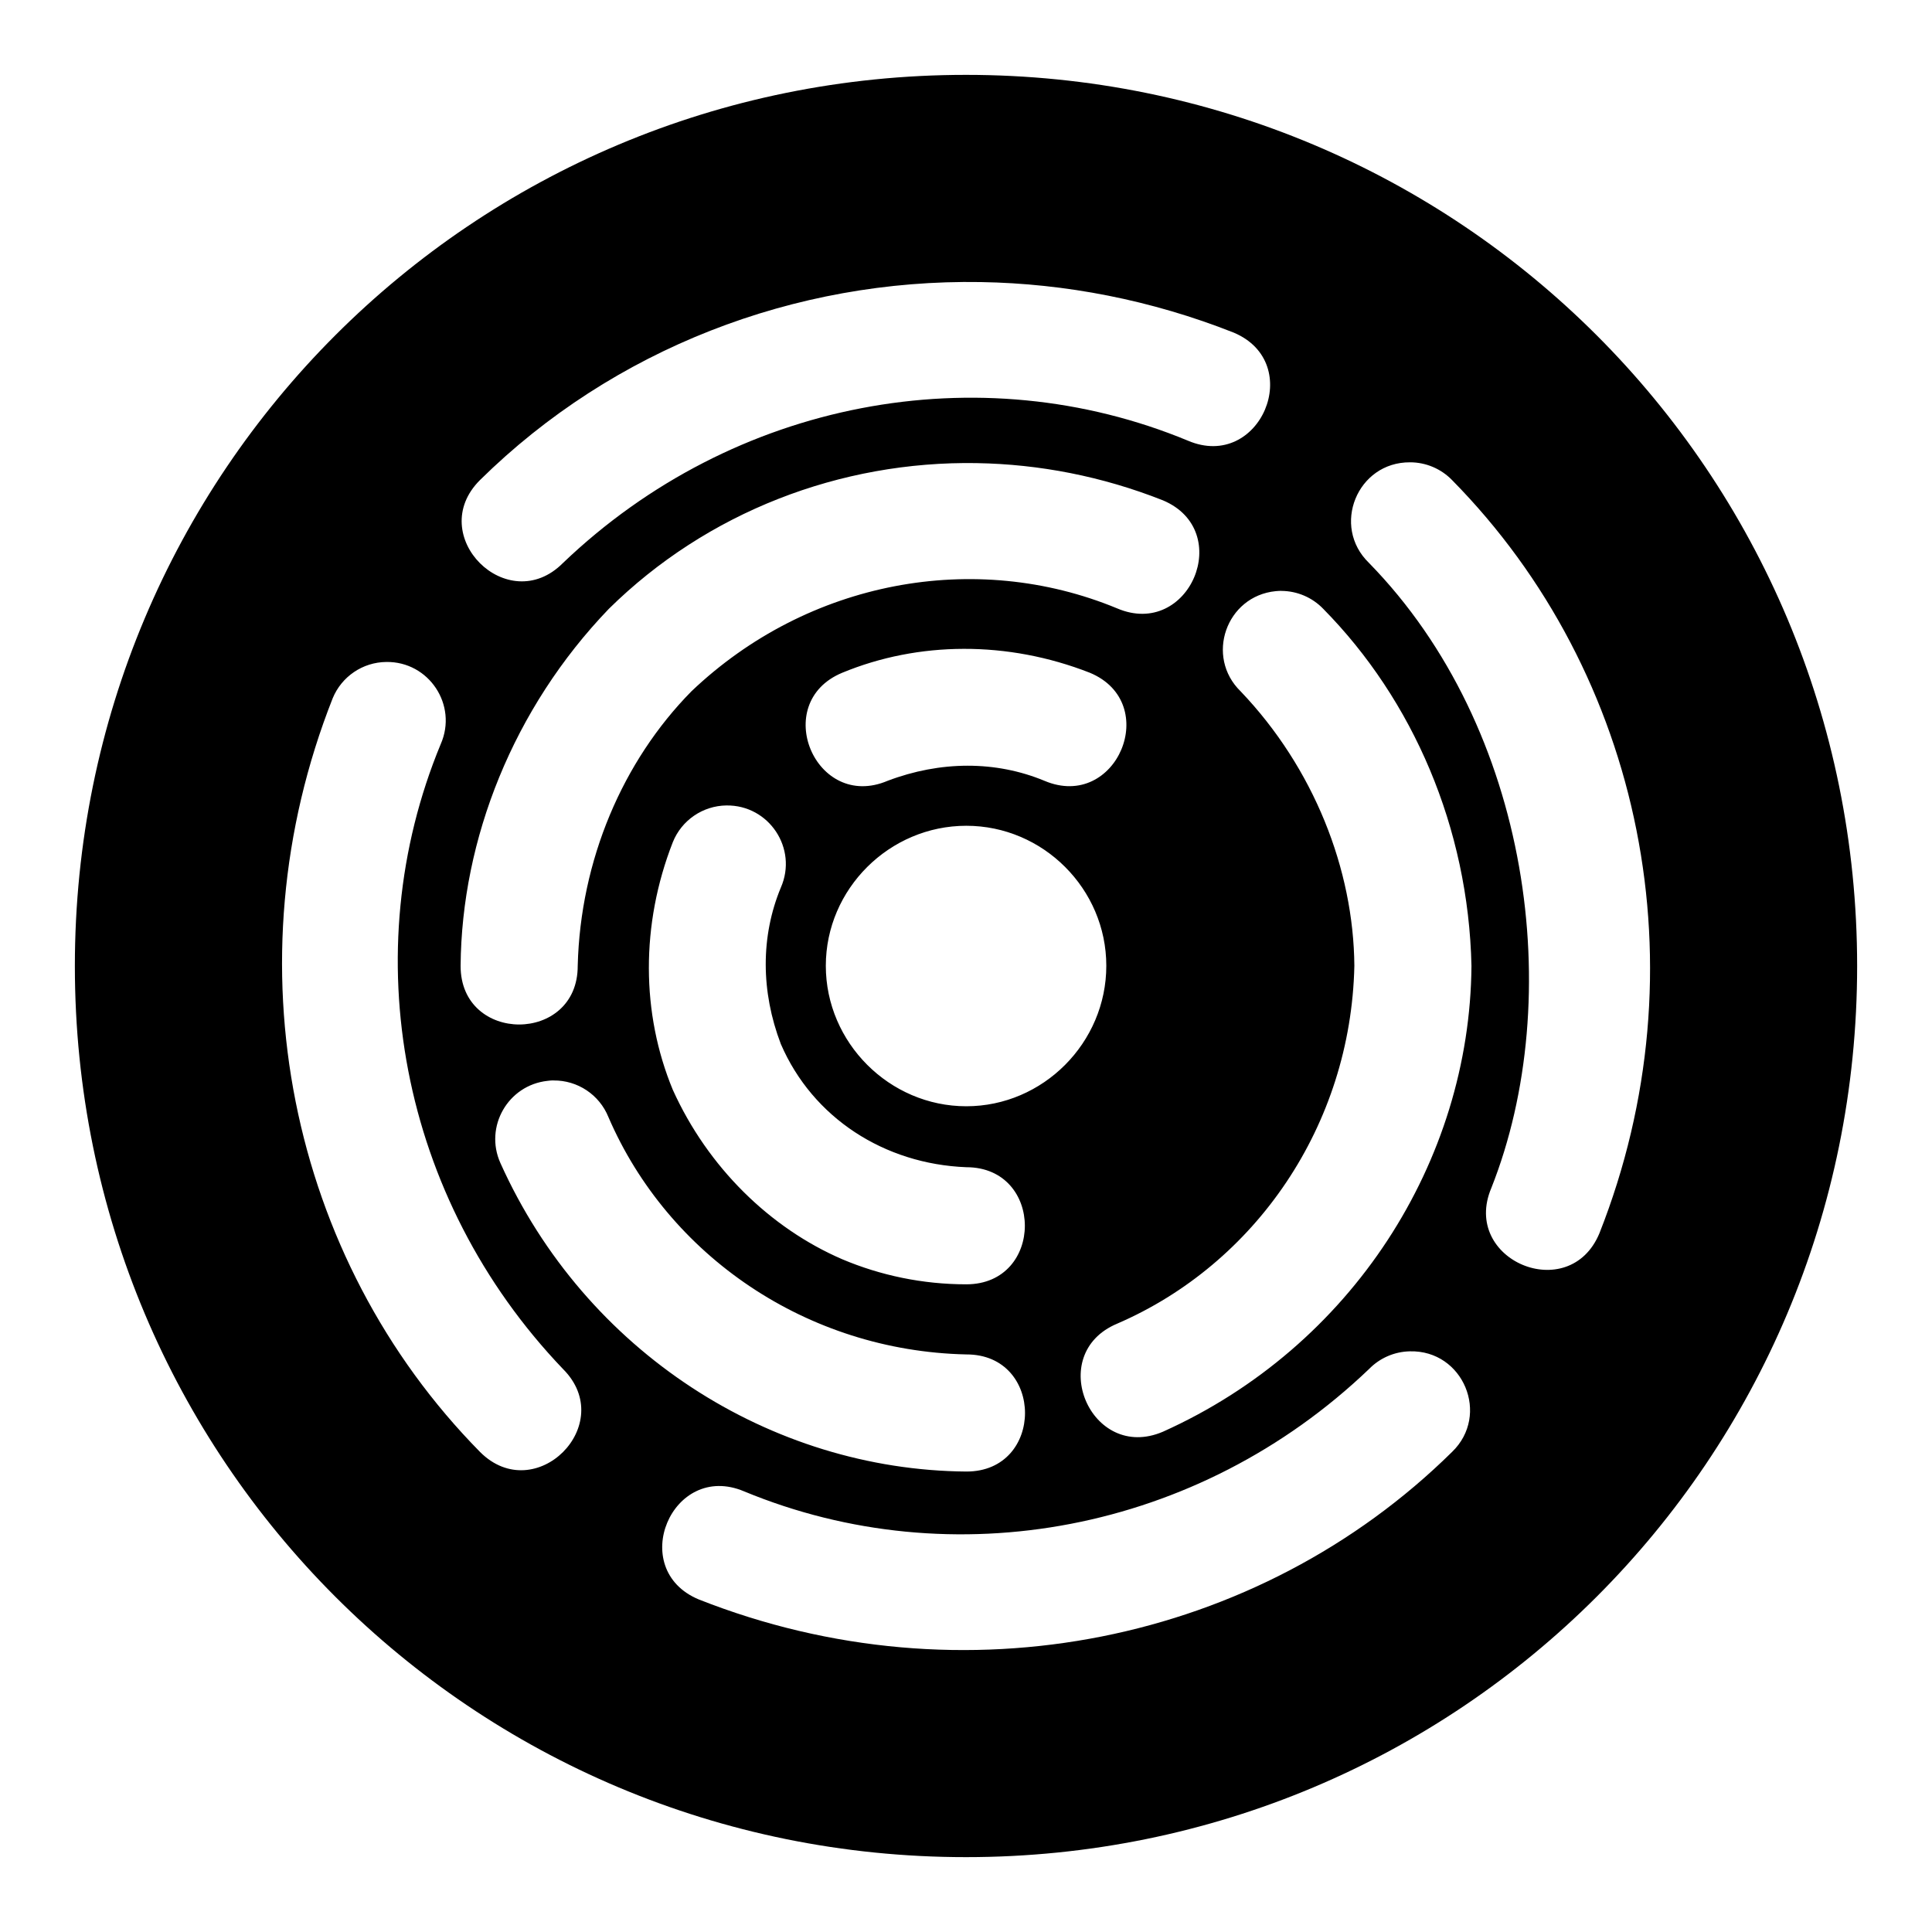 <?xml version="1.0" encoding="UTF-8"?>
<!-- Uploaded to: ICON Repo, www.iconrepo.com, Generator: ICON Repo Mixer Tools -->
<svg fill="#000000" width="800px" height="800px" version="1.1" viewBox="144 144 512 512" xmlns="http://www.w3.org/2000/svg">
 <path d="m400 163.84c-130.84 0-236.16 105.33-236.16 236.16 0 130.83 105.33 236.16 236.16 236.16 130.83 0 236.16-105.33 236.16-236.16 0-130.84-105.33-236.16-236.16-236.16zm3.938 54.91c22.434 0.375 45.133 4.746 67.016 13.398 19.145 8.07 6.977 36.785-12.137 28.637-55.23-22.891-120.39-10.863-165.62 32.41-14.66 14.75-36.73-7.324-21.984-21.984 35.297-34.785 83.371-53.289 132.73-52.461zm113.75 47.766c4.184 0.004 8.191 1.695 11.109 4.695 50.59 51.316 66.75 129.59 39.062 199.63-7.981 19.18-36.746 7.102-28.637-12.023 19.902-50.207 10.492-121.71-32.41-165.62-10.086-9.727-3.137-26.781 10.875-26.68zm-114.8 0.215c16.492 0.277 33.188 3.488 49.293 9.859 19.168 8.062 6.977 36.801-12.145 28.629-37.574-15.566-81.949-7.402-112.81 21.996-18.191 18.469-29.422 44.695-30.125 72.723 0.059 20.75-31.098 20.75-31.035 0 0.258-33.516 13.941-68.238 39.289-94.598 25.957-25.59 61.258-39.219 97.539-38.613zm80.68 33.844v0.02c4.195 0.02 8.203 1.734 11.109 4.758 23.758 24.098 38.461 57.992 39.277 94.609-0.402 51.816-31.68 100.96-81.773 123.46-19.121 8.172-31.316-20.566-12.145-28.629 36.73-15.852 61.961-52.586 62.883-94.832-0.199-25.605-10.773-52.461-30.125-72.734-9.469-9.199-3.859-25.262 9.277-26.566 0.496-0.039 1-0.082 1.496-0.082zm-84.152 15.375c11.148-0.023 22.492 2.062 33.406 6.336 19.164 7.984 7.098 36.73-12.023 28.637-12.941-5.371-27.602-5.301-41.574 0-19.133 8.121-31.215-20.664-12.023-28.637 10.117-4.184 21.066-6.312 32.215-6.336zm-153.05 3.477c11.301-0.164 18.98 11.418 14.434 21.762-22.887 55.23-10.867 120.39 32.41 165.62 14.66 14.66-7.324 36.648-21.984 21.984-50.598-51.344-66.734-129.71-39.062-199.74 2.371-5.769 7.969-9.566 14.207-9.625zm90.129 38.027h0.012c11.293-0.156 18.969 11.418 14.422 21.762-5.363 12.926-5.312 27.523 0 41.461 8.457 19.582 27.43 31.801 49.148 32.645 20.691 0 20.691 31.035 0 31.035-11.594 0-22.77-2.367-32.871-6.641-19.094-8.238-35.613-24.344-44.906-44.906-8.375-20.223-8.539-43.797 0-65.621 2.332-5.812 7.934-9.652 14.195-9.738zm63.582 5.383c20.363 0 37.105 16.738 37.105 37.105s-16.738 37.227-37.105 37.227c-20.367 0-37.227-16.863-37.227-37.227 0-20.367 16.863-37.105 37.227-37.105zm-109.42 67.477v0.02c6.398-0.078 12.195 3.781 14.586 9.719 15.852 36.73 52.586 61.961 94.832 62.883 20.75-0.059 20.75 31.098 0 31.035-51.816-0.402-100.97-31.68-123.47-81.773-4.297-9.609 2.019-20.621 12.484-21.762 0.52-0.078 1.043-0.113 1.566-0.121zm226.91 71.801h0.07 0.012c14.145-0.344 21.336 16.863 11.141 26.68-51.32 50.586-129.59 66.75-199.63 39.062-19.137-7.996-7.086-36.703 12.023-28.637 55.27 22.898 120.38 10.871 165.62-32.41 2.836-2.914 6.695-4.594 10.762-4.695z"/>
</svg>